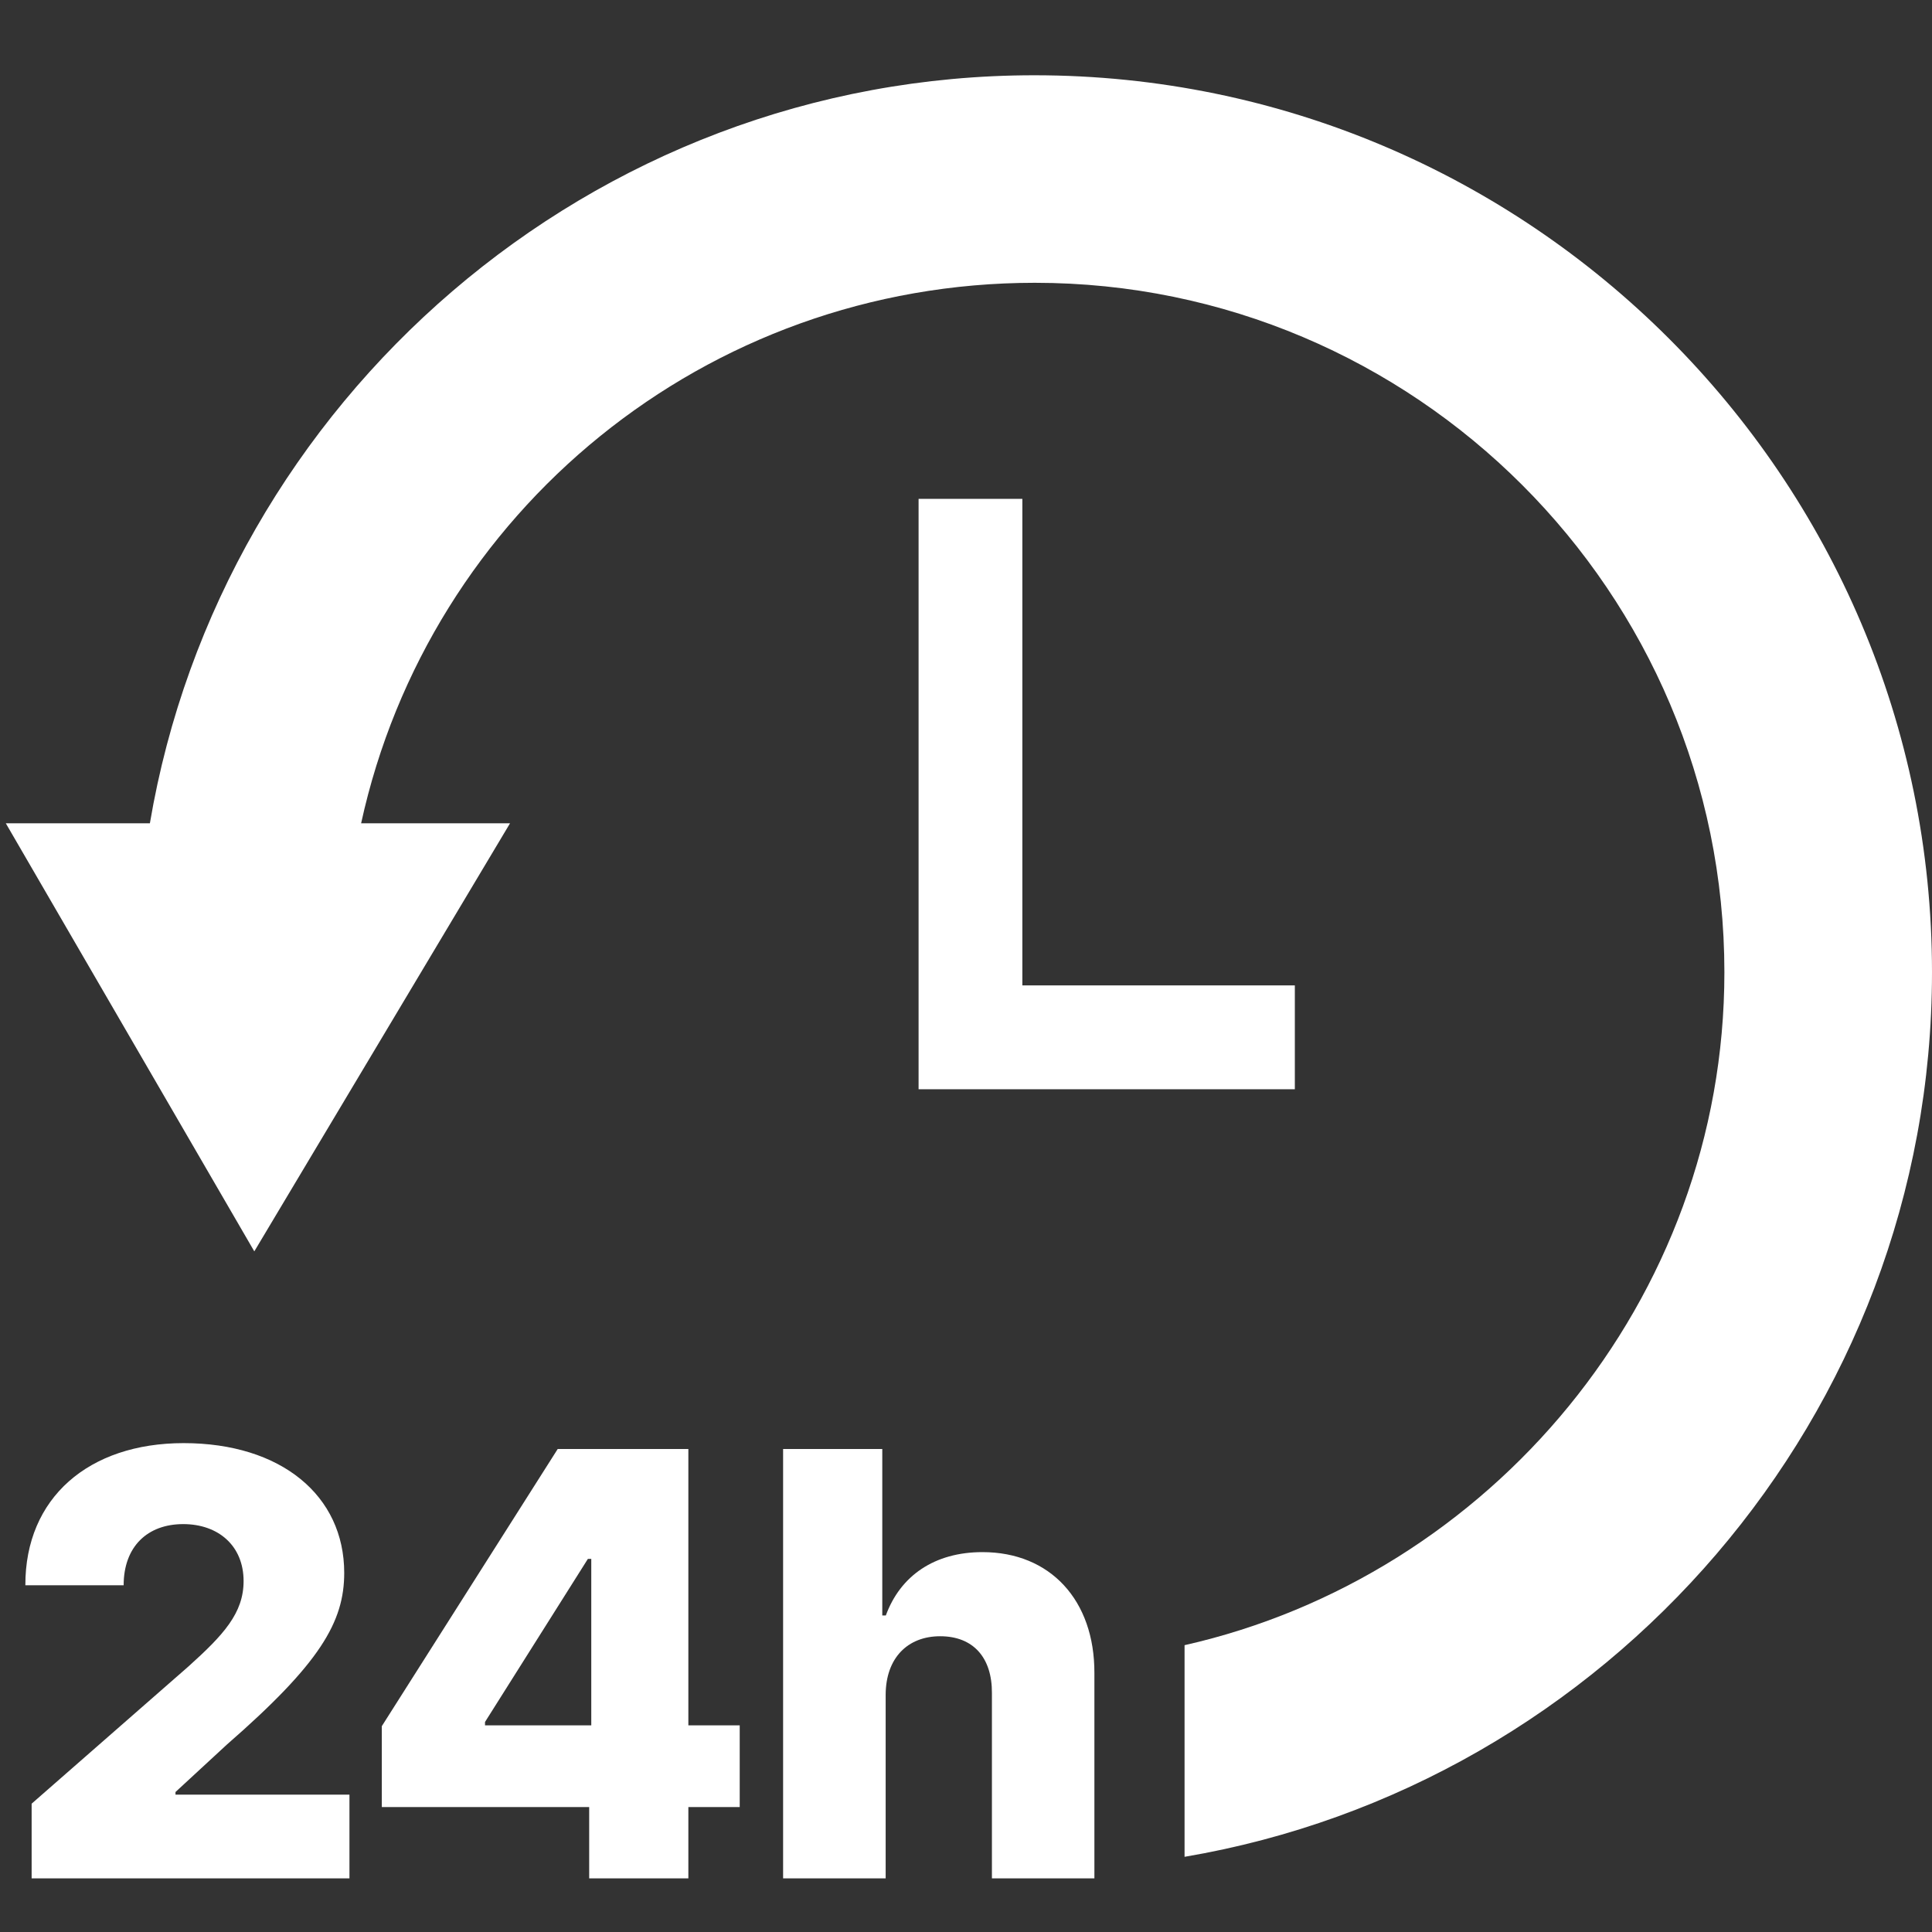 <svg width="24" height="24" viewBox="0 0 24 24" fill="none" xmlns="http://www.w3.org/2000/svg">
<rect x="0" y="0" width="24" height="24" fill="#333333" stroke="none"/>
<g clip-path="url(#clip0)">
<path d="M11.411 6.197V13.531H16.085V12.241H12.7V6.197H11.411Z" fill="white"/>
<path d="M24 12.078C24 5.933 18.994 0.935 12.849 0.935C7.337 0.935 2.749 4.988 1.862 10.227H0.072L3.159 15.545L6.336 10.227H4.486C5.332 6.358 8.765 3.513 12.855 3.513C17.578 3.513 21.421 7.355 21.421 12.078C21.421 16.159 18.502 19.582 14.715 20.437V23.066C19.953 22.178 24 17.589 24 12.078Z" fill="white"/>
<path d="M0.393 23.334H4.341V22.294H2.18V22.261L2.818 21.672C3.974 20.664 4.276 20.151 4.276 19.539C4.276 18.578 3.492 17.927 2.281 17.927C1.102 17.927 0.312 18.607 0.315 19.693H1.536C1.536 19.211 1.833 18.933 2.276 18.933C2.711 18.933 3.026 19.201 3.026 19.641C3.026 20.039 2.776 20.31 2.339 20.703L0.393 22.406V23.334Z" fill="white"/>
<path d="M4.743 22.448H7.319V23.334H8.551V22.448H9.189V21.433H8.551V18H6.928L4.743 21.443V22.448ZM7.345 21.433H6.025V21.391L7.303 19.365H7.345V21.433Z" fill="white"/>
<path d="M11.002 21.052C11.004 20.596 11.275 20.326 11.679 20.326C12.088 20.326 12.325 20.589 12.322 21.034V23.334H13.595V20.784C13.598 19.878 13.046 19.281 12.205 19.281C11.606 19.281 11.184 19.576 11.004 20.068H10.96V18H9.728V23.334H11.002V21.052Z" fill="white"/>
</g>
<defs>
<clipPath id="clip0">
<rect width="24" height="24" fill="white"/>
</clipPath>
</defs>
</svg>
